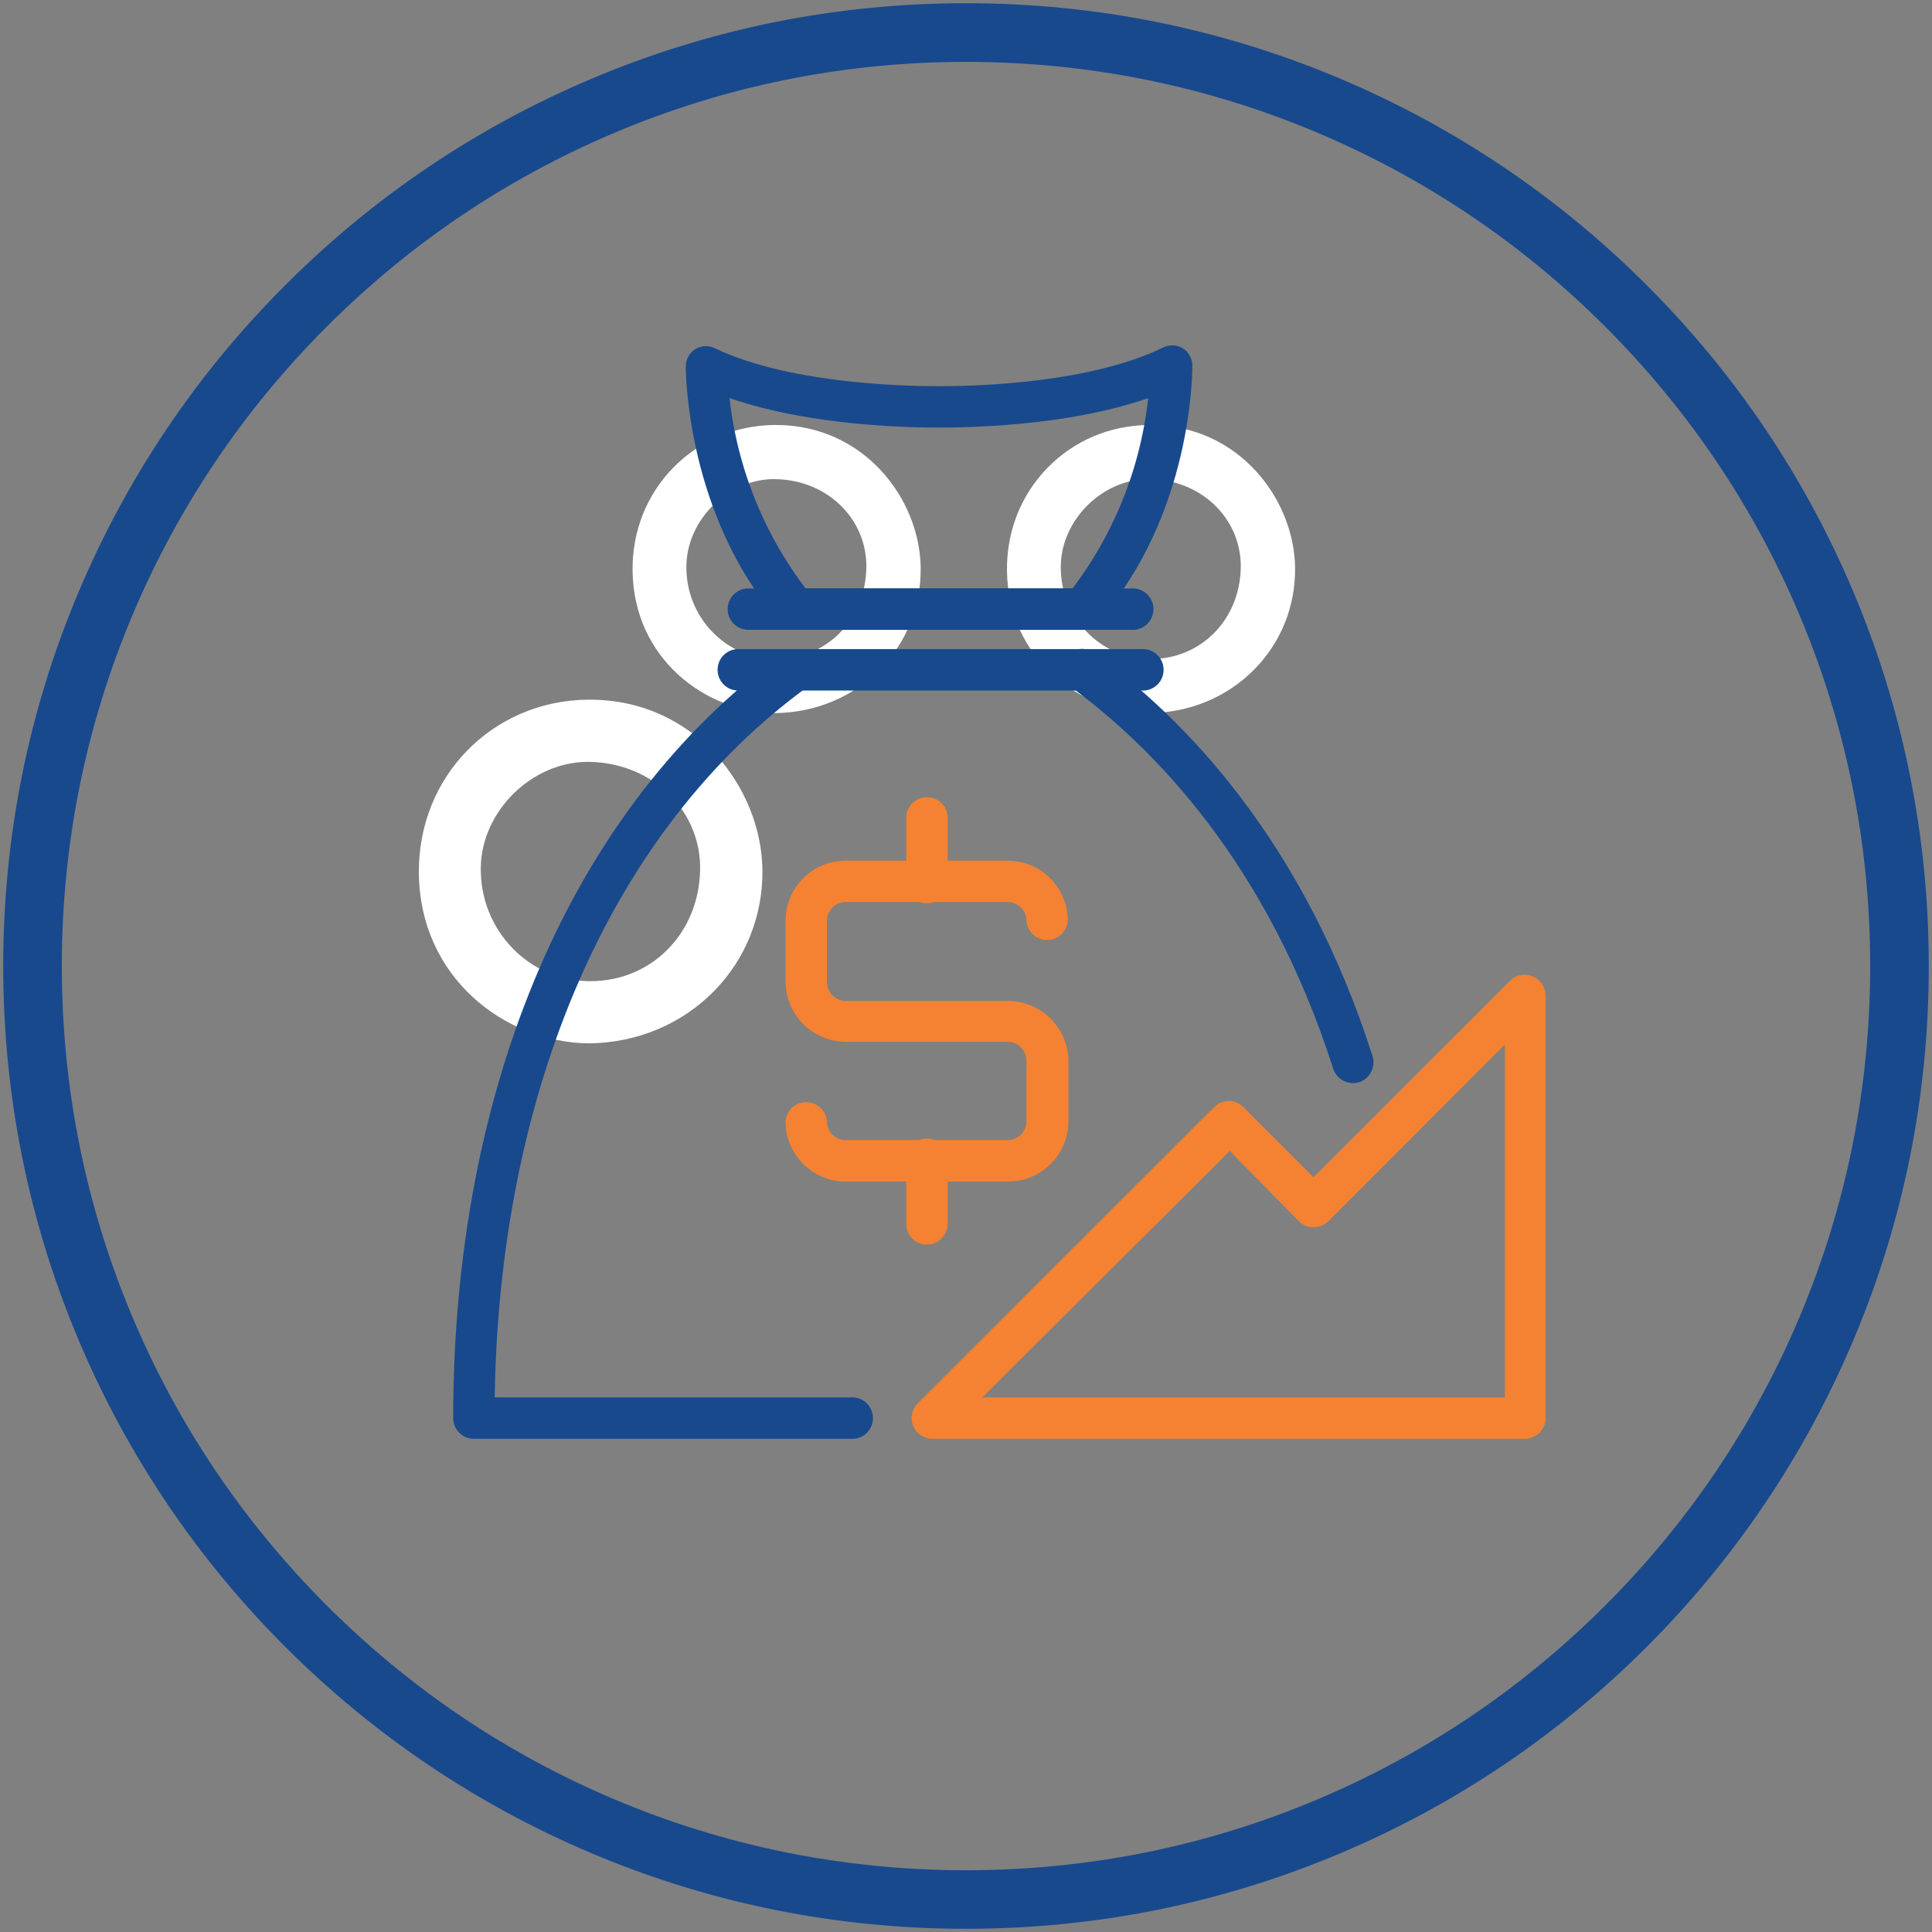 <?xml version="1.0" encoding="utf-8"?>
<!-- Generator: Adobe Illustrator 15.0.0, SVG Export Plug-In . SVG Version: 6.00 Build 0)  -->
<!DOCTYPE svg PUBLIC "-//W3C//DTD SVG 1.1//EN" "http://www.w3.org/Graphics/SVG/1.1/DTD/svg11.dtd">
<svg version="1.1" id="Layer_1" xmlns="http://www.w3.org/2000/svg" xmlns:xlink="http://www.w3.org/1999/xlink" x="0px" y="0px"
	 width="120px" height="120px" viewBox="0 0 120 120" enable-background="new 0 0 120 120" xml:space="preserve">
<rect x="0" y="0" width="120" height="120" fill="#808080" stroke="none"/>
<g>
	<path fill="#18498D" d="M60,3.844c-7.581,0-14.936,1.484-21.857,4.413c-6.687,2.829-12.692,6.878-17.852,12.038
		s-9.21,11.165-12.038,17.852C5.324,45.068,3.84,52.423,3.84,60.004s1.483,14.935,4.412,21.859
		c2.828,6.686,6.879,12.691,12.038,17.85c5.159,5.16,11.165,9.211,17.852,12.039c6.922,2.928,14.276,4.412,21.857,4.412
		c7.583,0,14.936-1.484,21.858-4.412c6.688-2.828,12.693-6.879,17.852-12.039c5.16-5.158,9.211-11.164,12.039-17.85
		c2.928-6.924,4.412-14.277,4.412-21.859s-1.484-14.936-4.412-21.858c-2.83-6.687-6.879-12.692-12.039-17.852
		c-5.158-5.159-11.164-9.209-17.852-12.038C74.936,5.328,67.582,3.844,60,3.844L60,3.844z M60,119.801
		c-8.069,0-15.904-1.58-23.276-4.701c-7.119-3.012-13.518-7.324-19.008-12.814C12.224,96.793,7.913,90.4,4.901,83.277
		C1.784,75.904,0.2,68.074,0.2,60c0-8.075,1.58-15.905,4.701-23.277c3.012-7.119,7.323-13.518,12.814-19.008
		C23.206,12.224,29.6,7.912,36.723,4.9C44.095,1.78,51.925,0.2,60,0.2c8.075,0,15.905,1.58,23.278,4.701
		c7.117,3.012,13.516,7.324,19.008,12.815c5.49,5.49,9.803,11.885,12.814,19.008c3.115,7.372,4.701,15.202,4.701,23.277
		c0,8.074-1.58,15.904-4.701,23.277c-3.012,7.117-7.324,13.516-12.814,19.008c-5.49,5.49-11.885,9.803-19.008,12.814
		C75.904,118.215,68.074,119.801,60,119.801L60,119.801z"/>
	<path fill="#FFFFFF" d="M36.509,47.321c-3.482,0-6.591,3.064-6.647,6.551c-0.03,1.898,0.672,3.679,1.973,5.024
		c1.258,1.296,2.938,2.025,4.728,2.047h0.101c3.81,0,6.743-2.968,6.821-6.905c0.035-1.715-0.606-3.339-1.803-4.578
		c-1.296-1.345-3.099-2.104-5.075-2.139H36.509z M36.544,64.805c-5.12-0.061-10.458-4.028-10.527-10.566
		c-0.065-5.979,4.539-10.715,10.488-10.781h0.131c6.538,0,10.654,5.482,10.72,10.563c0.034,2.837-1.026,5.508-2.985,7.517
		c-2.034,2.076-4.806,3.238-7.813,3.268h-0.009H36.544z"/>
	<path fill="#FFFFFF" d="M48.088,29.757c-2.858,0-5.412,2.514-5.455,5.377c-0.026,1.559,0.55,3.021,1.619,4.121
		c1.034,1.065,2.414,1.663,3.88,1.68h0.079c3.129,0,5.534-2.436,5.6-5.665c0.026-1.406-0.498-2.737-1.476-3.754
		c-1.064-1.104-2.549-1.729-4.168-1.754h-0.079V29.757z M48.12,44.292c-4.291-0.052-8.769-3.378-8.83-8.856
		c-0.026-2.422,0.864-4.683,2.515-6.376c1.646-1.689,3.875-2.637,6.28-2.663h0.109c5.481,0,8.935,4.596,8.991,8.856
		c0.03,2.379-0.86,4.618-2.506,6.298c-1.702,1.742-4.028,2.715-6.551,2.741H48.12z"/>
	<path fill="#FFFFFF" d="M71.344,29.757c-2.859,0-5.408,2.514-5.457,5.377c-0.025,1.559,0.551,3.021,1.621,4.121
		c1.033,1.065,2.412,1.663,3.879,1.68h0.078c3.131,0,5.535-2.436,5.602-5.665c0.025-1.406-0.498-2.737-1.477-3.754
		c-1.064-1.104-2.549-1.729-4.168-1.754h-0.078V29.757z M71.373,44.292c-4.293-0.052-8.768-3.378-8.828-8.856
		c-0.027-2.422,0.863-4.683,2.514-6.376c1.645-1.689,3.875-2.637,6.281-2.663h0.107c5.482,0,8.936,4.596,8.992,8.856
		c0.031,2.379-0.859,4.618-2.506,6.298c-1.701,1.742-4.027,2.715-6.551,2.741H71.373z"/>
	<path fill="#18498D" d="M52.881,88.867H29.428c-0.431,0-0.779-0.35-0.779-0.779c0-20.576,7.412-37.749,20.325-47.12
		c0.168-0.123,0.378-0.173,0.583-0.14c0.205,0.033,0.389,0.147,0.51,0.316c0.126,0.167,0.179,0.378,0.146,0.584
		s-0.149,0.39-0.321,0.509c-12.336,8.957-19.483,25.351-19.672,45.06h22.611c0.305-0.039,0.604,0.102,0.768,0.361
		c0.165,0.258,0.165,0.59,0,0.848c-0.164,0.26-0.463,0.4-0.768,0.361H52.881z"/>
	<path fill="none" stroke="#18498D" d="M52.881,88.867H29.428c-0.431,0-0.779-0.35-0.779-0.779c0-20.576,7.412-37.749,20.325-47.12
		c0.168-0.123,0.378-0.173,0.583-0.14c0.205,0.033,0.389,0.147,0.51,0.316c0.126,0.167,0.179,0.378,0.146,0.584
		s-0.149,0.39-0.321,0.509c-12.336,8.957-19.483,25.351-19.672,45.06h22.611c0.305-0.039,0.604,0.102,0.768,0.361
		c0.165,0.258,0.165,0.59,0,0.848c-0.164,0.26-0.463,0.4-0.768,0.361H52.881z"/>
	<path fill="#18498D" d="M84.023,66.77c-0.342,0-0.643-0.225-0.742-0.553c-4.133-12.913-11.307-20.174-16.506-23.98
		c-0.242-0.157-0.379-0.435-0.354-0.723c0.027-0.287,0.209-0.537,0.475-0.648c0.266-0.112,0.572-0.068,0.795,0.115
		c5.439,3.945,12.826,11.444,17.084,24.771c0.125,0.416-0.104,0.855-0.514,0.994C84.184,66.766,84.104,66.773,84.023,66.77z"/>
	<path fill="none" stroke="#18498D" d="M84.023,66.77c-0.342,0-0.643-0.225-0.742-0.553c-4.133-12.913-11.307-20.174-16.506-23.98
		c-0.242-0.157-0.379-0.435-0.354-0.723c0.027-0.287,0.209-0.537,0.475-0.648c0.266-0.112,0.572-0.068,0.795,0.115
		c5.439,3.945,12.826,11.444,17.084,24.771c0.125,0.416-0.104,0.855-0.514,0.994C84.184,66.766,84.104,66.773,84.023,66.77z"/>
	<path fill="#18498D" d="M70.254,38.619H46.386c-0.396-0.05-0.691-0.386-0.691-0.785c0-0.398,0.296-0.735,0.691-0.785h23.868
		c0.305-0.038,0.604,0.103,0.768,0.361s0.164,0.589,0,0.848C70.857,38.517,70.559,38.658,70.254,38.619z"/>
	<path fill="none" stroke="#18498D" d="M70.254,38.619H46.386c-0.396-0.05-0.691-0.386-0.691-0.785c0-0.398,0.296-0.735,0.691-0.785
		h23.868c0.305-0.038,0.604,0.103,0.768,0.361s0.164,0.589,0,0.848C70.857,38.517,70.559,38.658,70.254,38.619z"/>
	<path fill="#18498D" d="M70.883,42.388H45.758c-0.396-0.05-0.691-0.386-0.691-0.785s0.296-0.735,0.691-0.785h25.125
		c0.305-0.039,0.604,0.102,0.768,0.361s0.164,0.59,0,0.849S71.188,42.426,70.883,42.388z"/>
	<path fill="none" stroke="#18498D" d="M70.883,42.388H45.758c-0.396-0.05-0.691-0.386-0.691-0.785s0.296-0.735,0.691-0.785h25.125
		c0.305-0.039,0.604,0.102,0.768,0.361s0.164,0.59,0,0.849S71.188,42.426,70.883,42.388z"/>
	<path fill="#18498D" d="M49.791,37.049h17.073c2.914-3.771,4.66-8.313,5.023-13.065c-4.711,1.859-10.954,2.073-13.566,2.073
		c-2.613,0-8.794-0.214-13.58-2.073C45.112,28.739,46.868,33.28,49.791,37.049L49.791,37.049z M67.215,38.619H49.439
		c-0.225-0.001-0.439-0.097-0.591-0.264c-5.69-6.482-5.753-15.225-5.753-15.589c-0.002-0.27,0.136-0.522,0.364-0.666
		c0.238-0.132,0.527-0.132,0.767,0c4.522,2.148,11.368,2.387,14.095,2.387c2.726,0,9.572-0.239,14.107-2.438
		c0.238-0.132,0.527-0.132,0.766,0c0.229,0.144,0.367,0.396,0.365,0.666c0,0.364,0,9.107-5.754,15.59
		C67.662,38.491,67.447,38.605,67.215,38.619z"/>
	<path fill="none" stroke="#18498D" d="M49.791,37.049h17.073c2.914-3.771,4.66-8.313,5.023-13.065
		c-4.711,1.859-10.954,2.073-13.566,2.073c-2.613,0-8.794-0.214-13.58-2.073C45.112,28.739,46.868,33.28,49.791,37.049
		L49.791,37.049z M67.215,38.619H49.439c-0.225-0.001-0.439-0.097-0.591-0.264c-5.69-6.482-5.753-15.225-5.753-15.589
		c-0.002-0.27,0.136-0.522,0.364-0.666c0.238-0.132,0.527-0.132,0.767,0c4.522,2.148,11.368,2.387,14.095,2.387
		c2.726,0,9.572-0.239,14.107-2.438c0.238-0.132,0.527-0.132,0.766,0c0.229,0.144,0.367,0.396,0.365,0.666
		c0,0.364,0,9.107-5.754,15.59C67.662,38.491,67.447,38.605,67.215,38.619z"/>
	<path fill="#f58232" d="M62.582,72.887H52.533c-1.79,0-3.241-1.451-3.241-3.24c0.051-0.396,0.387-0.691,0.785-0.691
		s0.735,0.295,0.785,0.691c0,0.922,0.748,1.67,1.671,1.67h10.049c0.924,0,1.672-0.748,1.672-1.67v-3.77
		c-0.008-0.92-0.752-1.664-1.672-1.67H52.533c-1.787-0.008-3.234-1.453-3.241-3.241v-3.769c0-1.79,1.451-3.241,3.241-3.241h10.049
		c1.791,0,3.242,1.451,3.242,3.241c-0.051,0.395-0.387,0.691-0.785,0.691c-0.4,0-0.736-0.296-0.785-0.691
		c0-0.923-0.748-1.671-1.672-1.671H52.533c-0.923,0-1.671,0.748-1.671,1.671v3.769c-0.007,0.456,0.171,0.893,0.493,1.215
		c0.321,0.322,0.761,0.5,1.216,0.492h10.048c1.787,0.008,3.234,1.455,3.242,3.242v3.768C65.84,71.475,64.373,72.908,62.582,72.887z"
		/>
	<path fill="none" stroke="#f58232" d="M62.582,72.887H52.533c-1.79,0-3.241-1.451-3.241-3.24c0.051-0.396,0.387-0.691,0.785-0.691
		s0.735,0.295,0.785,0.691c0,0.922,0.748,1.67,1.671,1.67h10.049c0.924,0,1.672-0.748,1.672-1.67v-3.77
		c-0.008-0.92-0.752-1.664-1.672-1.67H52.533c-1.787-0.008-3.234-1.453-3.241-3.241v-3.769c0-1.79,1.451-3.241,3.241-3.241h10.049
		c1.791,0,3.242,1.451,3.242,3.241c-0.051,0.395-0.387,0.691-0.785,0.691c-0.4,0-0.736-0.296-0.785-0.691
		c0-0.923-0.748-1.671-1.672-1.671H52.533c-0.923,0-1.671,0.748-1.671,1.671v3.769c-0.007,0.456,0.171,0.893,0.493,1.215
		c0.321,0.322,0.761,0.5,1.216,0.492h10.048c1.787,0.008,3.234,1.455,3.242,3.242v3.768C65.84,71.475,64.373,72.908,62.582,72.887z"
		/>
	<path fill="#f58232" d="M57.57,55.602c-0.433-0.007-0.779-0.359-0.779-0.791v-3.907c-0.038-0.304,0.103-0.603,0.361-0.768
		c0.259-0.164,0.589-0.164,0.849,0c0.259,0.165,0.399,0.463,0.36,0.768v3.907C58.361,55.248,58.006,55.602,57.57,55.602z"/>
	<path fill="none" stroke="#f58232" d="M57.57,55.602c-0.433-0.007-0.779-0.359-0.779-0.791v-3.907
		c-0.038-0.304,0.103-0.603,0.361-0.768c0.259-0.164,0.589-0.164,0.849,0c0.259,0.165,0.399,0.463,0.36,0.768v3.907
		C58.361,55.248,58.006,55.602,57.57,55.602z"/>
	<path fill="#f58232" d="M57.57,76.807c-0.431,0-0.779-0.348-0.779-0.779v-3.918c-0.038-0.305,0.103-0.604,0.361-0.768
		c0.259-0.166,0.589-0.166,0.849,0c0.259,0.164,0.399,0.463,0.36,0.768v3.918C58.354,76.461,58.001,76.807,57.57,76.807
		L57.57,76.807z"/>
	<path fill="none" stroke="#f58232" d="M57.57,76.807c-0.431,0-0.779-0.348-0.779-0.779v-3.918
		c-0.038-0.305,0.103-0.604,0.361-0.768c0.259-0.166,0.589-0.166,0.849,0c0.259,0.164,0.399,0.463,0.36,0.768v3.918
		C58.354,76.461,58.001,76.807,57.57,76.807L57.57,76.807z"/>
	<path fill="#f58232" d="M59.802,87.297h34.168V63.668L82.15,75.502c-0.313,0.301-0.807,0.301-1.117,0l-4.648-4.725L59.802,87.297z
		 M94.75,88.867H57.906c-0.319-0.002-0.606-0.195-0.729-0.49c-0.114-0.295-0.046-0.629,0.176-0.854L75.77,69.119
		c0.145-0.15,0.344-0.234,0.553-0.234s0.408,0.084,0.553,0.234l4.711,4.711l12.561-12.563c0.227-0.223,0.564-0.287,0.855-0.162
		c0.295,0.113,0.49,0.398,0.49,0.715v26.381C95.432,88.57,95.123,88.848,94.75,88.867L94.75,88.867z"/>
	<path fill="none" stroke="#f58232" d="M59.802,87.297h34.168V63.668L82.15,75.502c-0.313,0.301-0.807,0.301-1.117,0l-4.648-4.725
		L59.802,87.297z M94.75,88.867H57.906c-0.319-0.002-0.606-0.195-0.729-0.49c-0.114-0.295-0.046-0.629,0.176-0.854L75.77,69.119
		c0.145-0.15,0.344-0.234,0.553-0.234s0.408,0.084,0.553,0.234l4.711,4.711l12.561-12.563c0.227-0.223,0.564-0.287,0.855-0.162
		c0.295,0.113,0.49,0.398,0.49,0.715v26.381C95.432,88.57,95.123,88.848,94.75,88.867L94.75,88.867z"/>
</g>
</svg>
